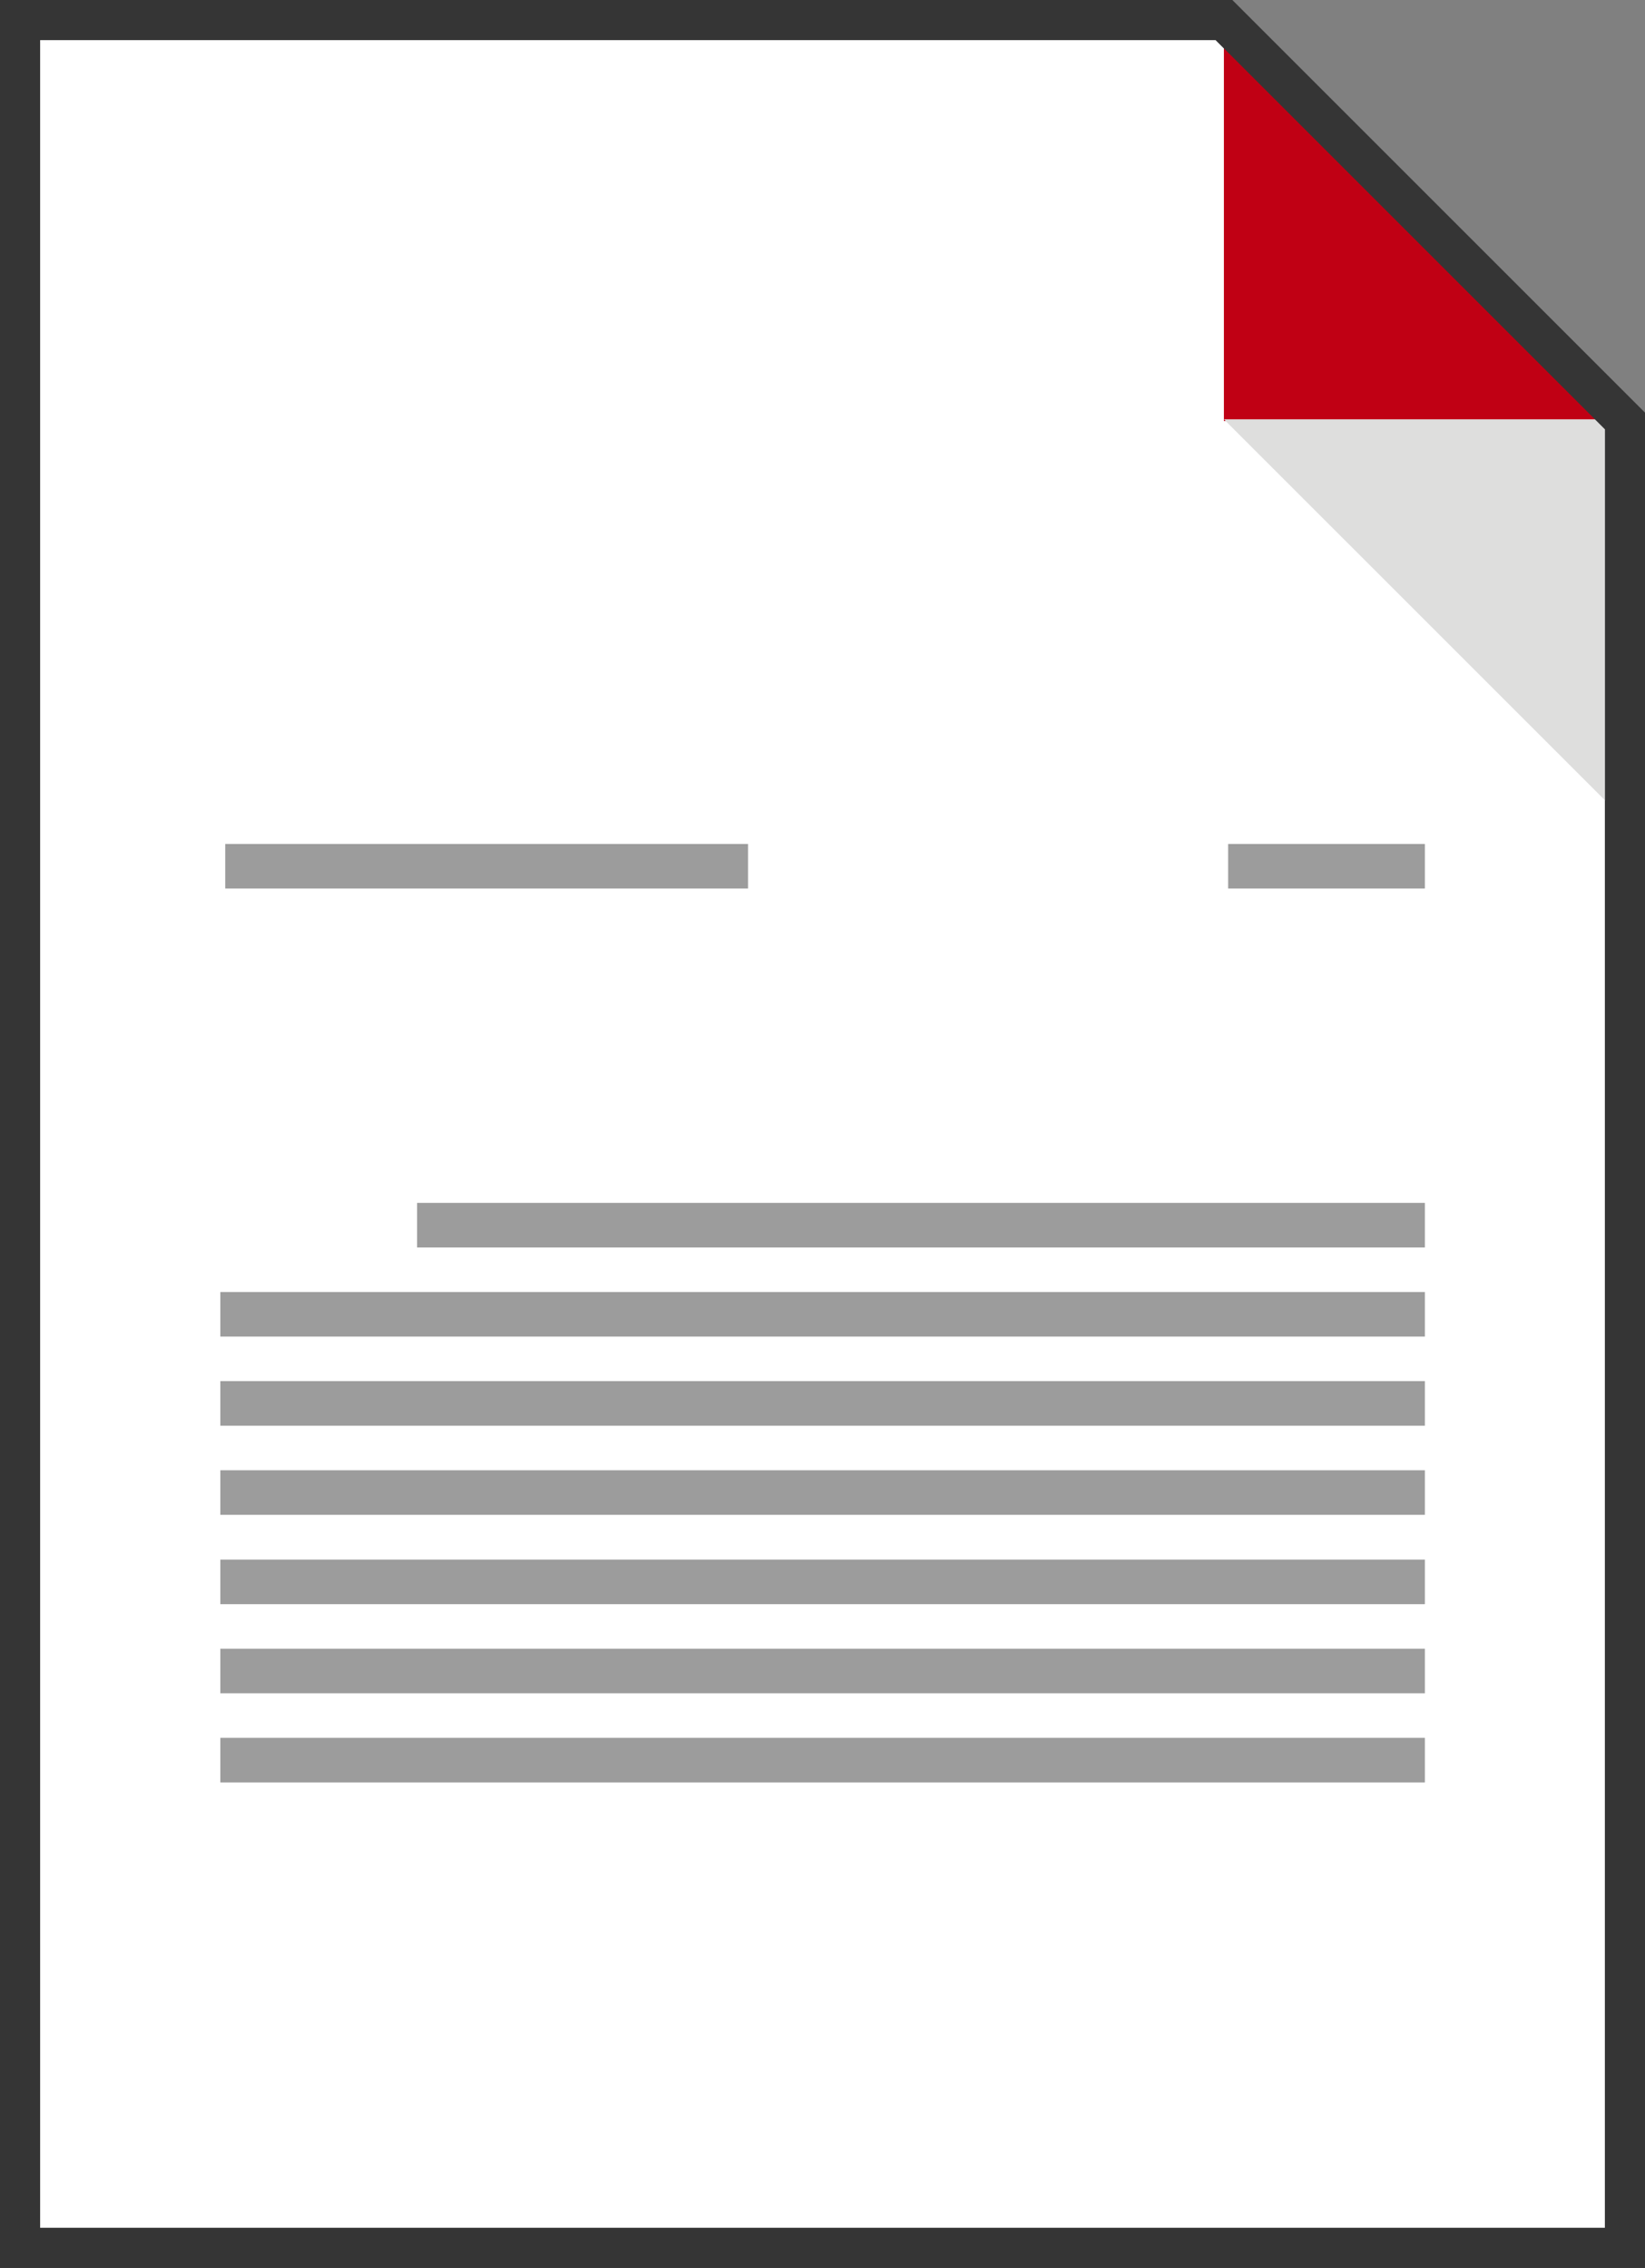 <svg xmlns="http://www.w3.org/2000/svg" width="123.25" height="169.927" viewBox="0 0 123.25 169.927">
  <rect x="0" y="0" width="123.25" height="169.927" fill="#808080" stroke="none"/>
  <g id="Group_1577" data-name="Group 1577" transform="translate(0.5 0.5)">
    <path id="Path_2642" data-name="Path 2642" d="M1,167.927H121.25V31.05L91.2,1H1Z" transform="translate(0 0)" fill="#fff" stroke="#353535" stroke-miterlimit="10" stroke-width="3"/>
    <g id="Group_1539" data-name="Group 1539" transform="translate(91.2 1)">
      <g id="Group_1538" data-name="Group 1538">
        <g id="Group_1537" data-name="Group 1537">
          <g id="Group_1536" data-name="Group 1536">
            <g id="Group_1535" data-name="Group 1535">
              <path id="Path_2641" data-name="Path 2641" d="M55.03,1V31.05H85.08Z" transform="translate(-55.03 -1)" fill="#c00014"/>
            </g>
          </g>
        </g>
      </g>
      <g id="Group_1534" data-name="Group 1534" transform="translate(0 29.916)">
        <g id="Group_1533" data-name="Group 1533">
          <g id="Group_1532" data-name="Group 1532">
            <g id="Group_1531" data-name="Group 1531">
              <path id="Path_2640" data-name="Path 2640" d="M85.08,48.97V18.92H55.03Z" transform="translate(-55.03 -18.92)" fill="#dededd"/>
            </g>
          </g>
        </g>
      </g>
    </g>
    <path id="Path_2643" data-name="Path 2643" d="M1,167.927H121.25V31.05L91.2,1H1Z" fill="rgba(255,255,255,0)" stroke="#353535" stroke-miterlimit="10" stroke-width="3"/>
    <g id="Group_1576" data-name="Group 1576" transform="translate(16.008 62.736)">
      <g id="Group_1543" data-name="Group 1543" transform="translate(75.509)">
        <g id="Group_1542" data-name="Group 1542">
          <g id="Group_1541" data-name="Group 1541">
            <g id="Group_1540" data-name="Group 1540">
              <rect id="Rectangle_1555" data-name="Rectangle 1555" width="14.741" height="3.339" fill="#9c9c9c"/>
            </g>
          </g>
        </g>
      </g>
      <g id="Group_1547" data-name="Group 1547" transform="translate(0 60.3)">
        <g id="Group_1546" data-name="Group 1546">
          <g id="Group_1545" data-name="Group 1545">
            <g id="Group_1544" data-name="Group 1544">
              <rect id="Rectangle_1556" data-name="Rectangle 1556" width="90.25" height="3.339" fill="#9c9c9c"/>
            </g>
          </g>
        </g>
      </g>
      <g id="Group_1551" data-name="Group 1551" transform="translate(0 66.978)">
        <g id="Group_1550" data-name="Group 1550">
          <g id="Group_1549" data-name="Group 1549">
            <g id="Group_1548" data-name="Group 1548">
              <rect id="Rectangle_1557" data-name="Rectangle 1557" width="90.25" height="3.339" fill="#9c9c9c"/>
            </g>
          </g>
        </g>
      </g>
      <g id="Group_1555" data-name="Group 1555" transform="translate(0.367)">
        <g id="Group_1554" data-name="Group 1554">
          <g id="Group_1553" data-name="Group 1553">
            <g id="Group_1552" data-name="Group 1552">
              <rect id="Rectangle_1558" data-name="Rectangle 1558" width="39.17" height="3.339" fill="#9c9c9c"/>
            </g>
          </g>
        </g>
      </g>
      <g id="Group_1559" data-name="Group 1559" transform="translate(0 46.928)">
        <g id="Group_1558" data-name="Group 1558">
          <g id="Group_1557" data-name="Group 1557">
            <g id="Group_1556" data-name="Group 1556">
              <rect id="Rectangle_1559" data-name="Rectangle 1559" width="90.25" height="3.339" fill="#9c9c9c"/>
            </g>
          </g>
        </g>
      </g>
      <g id="Group_1563" data-name="Group 1563" transform="translate(0 33.572)">
        <g id="Group_1562" data-name="Group 1562">
          <g id="Group_1561" data-name="Group 1561">
            <g id="Group_1560" data-name="Group 1560">
              <rect id="Rectangle_1560" data-name="Rectangle 1560" width="90.25" height="3.339" fill="#9c9c9c"/>
            </g>
          </g>
        </g>
      </g>
      <g id="Group_1567" data-name="Group 1567" transform="translate(0 40.25)">
        <g id="Group_1566" data-name="Group 1566">
          <g id="Group_1565" data-name="Group 1565">
            <g id="Group_1564" data-name="Group 1564">
              <rect id="Rectangle_1561" data-name="Rectangle 1561" width="90.25" height="3.339" fill="#9c9c9c"/>
            </g>
          </g>
        </g>
      </g>
      <g id="Group_1571" data-name="Group 1571" transform="translate(14.741 26.895)">
        <g id="Group_1570" data-name="Group 1570">
          <g id="Group_1569" data-name="Group 1569">
            <g id="Group_1568" data-name="Group 1568">
              <rect id="Rectangle_1562" data-name="Rectangle 1562" width="75.509" height="3.339" fill="#9c9c9c"/>
            </g>
          </g>
        </g>
      </g>
      <g id="Group_1575" data-name="Group 1575" transform="translate(0 53.622)">
        <g id="Group_1574" data-name="Group 1574">
          <g id="Group_1573" data-name="Group 1573">
            <g id="Group_1572" data-name="Group 1572">
              <rect id="Rectangle_1563" data-name="Rectangle 1563" width="90.25" height="3.339" fill="#9c9c9c"/>
            </g>
          </g>
        </g>
      </g>
    </g>
  </g>
</svg>
